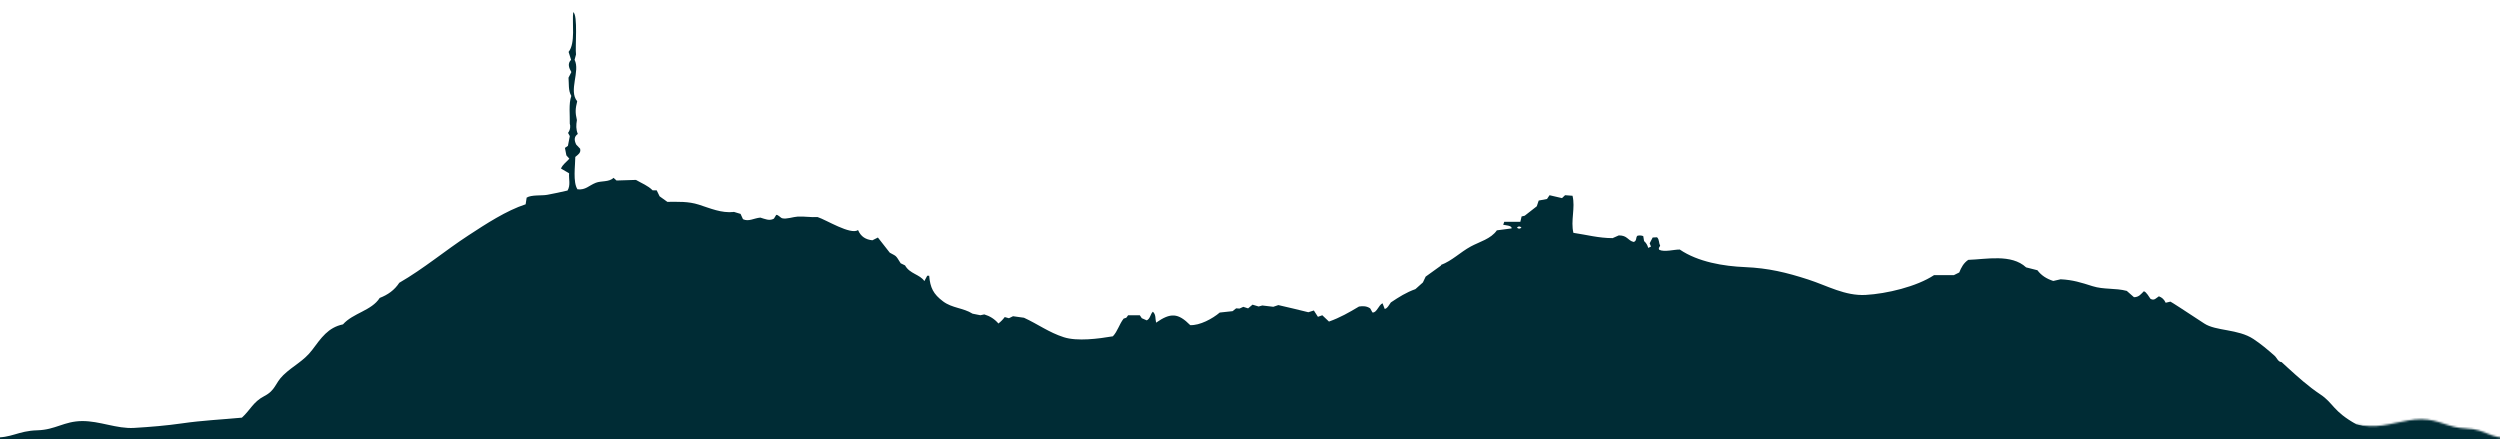 <?xml version="1.0" encoding="UTF-8"?><svg id="Layer_1" xmlns="http://www.w3.org/2000/svg" xmlns:xlink="http://www.w3.org/1999/xlink" viewBox="0 0 1366 240"><defs><style>.cls-1{fill:none;}.cls-2{mask:url(#mask);}.cls-3{fill:#002c35;}.cls-4{clip-path:url(#clippath);}</style><clipPath id="clippath"><rect class="cls-1" width="1366" height="240"/></clipPath><mask id="mask" x="32" y="5.6" width="1438" height="487" maskUnits="userSpaceOnUse"><g id="mask0_115_414"><path class="cls-3" d="M967.17,114.72c-1.19.36-2.39.72-3.81,1.15-.39.85-.85,1.85-1.33,2.9-3.15,1.49-5.9-.56-9.48-.88-2.42.71-4.99,2-7.42.57-.38-.62-.83-1.35-1.26-2.05-1.04-.18-2.35,1.62-3.27,1.85-2.41.61-6.05-.8-8.52-.92-3.62-.18-7.2.48-10.81.26-4.64,1.46-17.98,9.9-22.11,7.11-1.55,3.64-4.26,5.21-7.84,5.58-.92-.46-1.9-.95-3.01-1.51-2.16,2.76-4.22,5.39-6.49,8.29-3.77,2.12-3,1.08-5.95,5.78-.62.3-1.4.68-2.39,1.16-2.54,4.64-8.09,4.87-10.55,8.58-.62-1.16-1.07-2-1.57-2.92h-1.07c-.54,6.5-2.23,10-7.59,14.01-5,3.74-10.94,3.47-16.1,6.71-1.24.25-2.59.52-4.27.85-.52-.11-1.38-.3-2.15-.45-3.03.92-5.57,2.46-7.72,4.97-1.31-1.01-2.46-2.19-3.45-3.52-.76.24-1.52.46-2.29.64-.77-.38-1.55-.77-2.24-1.1-1.96.27-3.82.54-5.98.83-7.69,3.53-13.6,8.02-21.76,10.64-7.35,2.37-19.02.83-26.82-.5-2.61-2.77-3.43-6.52-5.88-9.67-.28-.09-.86-.28-1.45-.47-.3-.4-.59-.8-1-1.36h-6.38c-.3.45-.71,1.06-1.08,1.61-.94.41-1.82.79-2.71,1.18-1.99-.9-1.91-3.39-3.35-4.73-1.8,1.62-1.21,3.8-1.77,5.98-7.96-5.56-12.02-5.28-18.62,1.34-5.18.31-12.28-3.54-16.14-6.86-2.31-.25-4.55-.49-7.05-.76-.51-.41-1.18-.95-1.91-1.54-.57.04-1.19.09-1.84.13-.66-.3-1.34-.6-2.08-.95-.81.26-1.64.52-2.62.84-.73-.61-1.48-1.24-2.41-2.03-.96.28-2.01.6-3.34,1-.57-.16-1.42-.39-2.01-.55-2.23.26-4.22.5-6.02.71-1.05-.35-1.88-.64-2.75-.93-5.48,1.31-10.92,2.49-16.39,3.91-1.29-.42-2.1-.67-3.01-.96-.75,1.17-1.43,2.22-2.22,3.46-.75-.26-1.53-.54-2.4-.85-1.13,1.07-2.39,2.26-3.64,3.45-6.03-2.14-10.91-4.93-16.41-8.22-2.17-.33-4.15-.31-6.1,1-.39.7-.86,1.54-1.25,2.24-2.28.38-3.35-4.09-5.52-5.02-.42,1.11-.8,2.1-1.17,3.09-1.4-.1-2.63-2.57-3.37-3.55-4.51-3.01-8.33-5.45-13.42-7.27-1.09-.98-2.58-2.32-4.08-3.65-.5-1.05-.98-2.07-1.51-3.18-2.78-2-5.62-4.04-8.46-6.09.06-.09.11-.18.17-.26-6.29-2.39-10.48-6.92-16.38-10.13-4.76-2.59-11.01-4.11-14.23-8.81-2.66-.35-5.37-.7-8.03-1.05-.52-1.58,3.79-1.8,4.55-1.98-.21-.61-.35-1.02-.56-1.64h-8.8c-.25-1.05-.45-1.88-.69-2.92-.62-.15-1.33-.32-1.69-.4-2.23-1.74-4.2-3.27-6.6-5.15-.21-.62-.6-1.79-1.05-3.14-1.46-.27-2.92-.55-4.54-.85-.42-.62-.9-1.34-1.38-2.06-2.32.54-4.59,1.07-6.81,1.58-.57-.54-1.02-.96-1.68-1.59-1.17.09-2.54.18-4.07.3-1.62,6.57,1.11,13.61-.48,20.26-7.43,1.11-13.85,2.89-21.43,2.89-.9-.4-2.05-.9-3.38-1.49-4.82,0-4.72,2.73-8.12,3.59-1.82-.57-1.02-2.32-1.99-3.37-1.09-.3-2.16-.25-3.24.16-.16.95-.31,1.78-.47,2.73-1.14,1-1.88,2.24-2.24,3.72-.64-.3-1.06-.49-1.52-.71.28-.7.49-1.25.71-1.8-.52-1-1.03-1.99-1.64-3.16-.74-.04-1.58-.09-2.39-.13-1.42,1.35-.85,3.24-1.69,4.38.05.97,1.21,1.35.46,2.48-2.9,1.34-8.08-.21-11.18-.16-10.01,6.82-24.01,9.12-35.65,9.6-12.65.52-22.64,2.92-34.56,6.79-10.41,3.37-20.11,9.04-31.37,8.41-11.42-.64-27.85-4.52-37.38-10.83h-10.84c-.46-.23-1.69-.84-2.9-1.44-1.09-2.69-2.35-5.14-4.94-6.89-9.73-.3-23.58-3.38-31.6,4.11-2.21.56-4.17,1.05-6.18,1.56-2.1,2.82-4.92,4.64-8.65,5.86-1.21-.28-2.8-.64-4.06-.92-6.82.37-11.05,1.75-17.4,3.76-6.15,1.95-12.51.93-18.72,2.59-1.48,1.3-2.8,2.45-3.93,3.44-2.75.03-3.98-1.88-5.38-3.23-1.33.18-2.99,3.28-3.62,4.08-2.1,1.28-3.16-.46-4.61-1.34-1.72.62-2.95,1.8-3.71,3.52-.93-.22-1.77-.41-2.6-.61-.61.25-7.69,4.85-18.48,11.95-6.41,4.22-18.45,2.9-26.9,8.49-3.9,2.58-7.71,5.74-11.52,9.12-1.28,1.13-1.93,3.47-3.85,3.47-1,.92-2.01,1.84-3.02,2.77-5.76,5.27-11.68,10.6-18.11,14.87-7.36,4.89-6.72,9.12-19.69,16.35-24.98,5.72-47.45,31.52-48.51,32.11l143.77,229.64h1294.23V225.11c-9.39,1.44-19.1,2.98-28.66,2.61-9.77-.38-19.34-2.36-29.29-2.54-9.39-.17-31.16,13.11-40.54,13.93-10.79.95-13.07-4.7-24-5-9.81-.28-14.5-4.94-24.29-5.04-9.76-.1-18.91,4.3-28.5,3.74-8.57-.5-17.78-1.27-26.25-2.49-10.95-1.59-21.6-2.08-32.64-3.11-4.56-4.12-6.18-8.65-12.2-11.76-6.33-3.26-5.75-6.93-10.42-11.46-5.42-5.26-11.11-7.56-15.85-13.87-4.84-6.43-8.59-12.18-16.76-13.88-5.47-6.2-15.68-7.5-20.07-14.45-4.38-1.68-8.06-4.24-10.69-8.27-13.39-7.72-24.95-17.53-37.83-25.93-9.35-6.11-20.72-13.57-31.22-16.96-.2-1.3-.38-2.51-.55-3.64-2.58-1.66-8.39-.98-11.29-1.55-3.65-.71-7.43-1.46-11.05-2.34-1.77-3.01-.59-6.16-.85-9.41,1.44-.84,2.83-1.65,4.43-2.58-.85-2.2-3-3.59-4.56-5.39.5-.56.97-1.09,1.63-1.83.2-1.08.46-2.43.78-4.08-.6-.42-1.33-.91-1.63-1.12-.41-2.12-.71-3.69-1.04-5.33.27-.49.57-1.02.96-1.74-1.34-1.8-1.37-3.88-.95-5.06-.14-4.57.7-10.78-.83-15.16,1.75-2.9,1.22-6.71,1.53-9.94-.5-.98-1-1.97-1.56-3.07,1.33-2.29,2.22-4.64.15-6.7.51-1.64.92-2.94,1.35-4.33-3.85-4.79-1.81-15.84-2.53-21.74-2.65,1.62-.97,19.3-1.51,23.15.16.6.45,1.68.77,2.92-3.2,6.11,3.42,16.88-1.43,22.65,1.02,4.1,1.13,6.17.16,10.27.47,2.85.55,4.98-.49,7.58,2.14,1.51,1.98,3.52.88,5.8-.67.71-1.44,1.52-2.15,2.27-.57,2.29,1.15,3.21,2.64,4.49,0,4.57,1.4,13.81-1.2,17.7-4.53.46-6.12-2.05-10.04-3.59-2.95-1.15-7.28-.28-9.64-2.7-.73.65-1.28,1.14-1.65,1.47-3.69-.11-7.2-.22-10.6-.33-3.19,1.87-6.55,3.09-9.11,5.7h-2.24c-.56,1.16-1.11,2.28-1.58,3.26-1.47,1.05-2.79,1.99-4.24,3.03-6,0-11.38-.33-17.23,1.54-6.3,2.02-12.26,4.69-19.05,4l.09-.08h.01ZM539.14,123.4c-.86.72-1.63.75-2.46-.1.95-.79,1.77-.75,2.46.1Z"/></g></mask></defs><g class="cls-4"><path class="cls-3" d="M400.83,115.72c1.19.36,2.39.72,3.81,1.15.39.85.85,1.85,1.33,2.9,3.15,1.49,5.9-.56,9.48-.88,2.42.71,4.99,2,7.42.57.39-.62.83-1.35,1.26-2.05,1.04-.18,2.35,1.62,3.27,1.85,2.41.61,6.05-.8,8.52-.92,3.62-.18,7.2.48,10.81.26,4.64,1.46,17.98,9.9,22.11,7.11,1.55,3.64,4.26,5.21,7.84,5.58.92-.46,1.9-.95,3.01-1.51,2.17,2.76,4.22,5.39,6.49,8.29,3.77,2.12,3,1.08,5.95,5.78.62.3,1.4.68,2.39,1.16,2.54,4.64,8.09,4.87,10.55,8.58.62-1.16,1.07-2,1.57-2.92h1.07c.54,6.5,2.23,10,7.59,14.01,5,3.74,10.95,3.47,16.1,6.71,1.24.25,2.59.52,4.27.85.52-.11,1.38-.3,2.15-.45,3.03.92,5.57,2.46,7.72,4.97,1.31-1.01,2.46-2.19,3.45-3.52.76.24,1.52.46,2.29.64.77-.38,1.55-.77,2.24-1.1,1.96.27,3.82.54,5.98.83,7.69,3.53,13.6,8.02,21.76,10.64,7.35,2.37,19.02.83,26.82-.5,2.61-2.77,3.43-6.52,5.88-9.67.28-.09.86-.28,1.45-.47.3-.4.59-.8,1-1.36h6.38c.3.45.71,1.06,1.08,1.61.94.41,1.82.79,2.71,1.18,1.99-.9,1.91-3.39,3.35-4.73,1.8,1.62,1.21,3.8,1.77,5.98,7.96-5.56,12.02-5.28,18.62,1.34,5.18.31,12.28-3.54,16.14-6.86,2.31-.25,4.55-.49,7.05-.76.51-.41,1.18-.95,1.91-1.54.57.04,1.19.09,1.84.13.66-.3,1.34-.6,2.08-.95.82.26,1.64.52,2.62.84.73-.61,1.48-1.24,2.41-2.03.96.28,2.01.6,3.34,1,.57-.16,1.42-.39,2.01-.55,2.23.26,4.22.5,6.02.71,1.05-.35,1.88-.64,2.75-.93,5.48,1.31,10.93,2.49,16.39,3.91,1.29-.42,2.1-.67,3.01-.96.75,1.17,1.43,2.22,2.22,3.46.74-.26,1.53-.54,2.4-.85,1.13,1.07,2.39,2.26,3.64,3.45,6.03-2.14,10.91-4.93,16.41-8.22,2.17-.33,4.15-.31,6.1,1,.39.7.86,1.54,1.25,2.24,2.28.38,3.35-4.09,5.52-5.02.42,1.11.79,2.1,1.17,3.09,1.4-.1,2.63-2.57,3.37-3.55,4.51-3.01,8.33-5.45,13.42-7.27,1.09-.98,2.58-2.32,4.08-3.65.5-1.05.98-2.07,1.51-3.18,2.78-2,5.62-4.04,8.46-6.09-.06-.09-.11-.18-.17-.26,6.29-2.39,10.48-6.92,16.38-10.13,4.76-2.59,11.01-4.11,14.23-8.81,2.66-.35,5.37-.7,8.03-1.05.52-1.58-3.79-1.8-4.55-1.98.21-.61.35-1.02.56-1.64h8.8c.25-1.05.45-1.88.69-2.92.62-.15,1.33-.32,1.69-.4,2.23-1.74,4.2-3.27,6.6-5.15.21-.62.6-1.79,1.05-3.14,1.46-.27,2.92-.55,4.54-.85.42-.62.9-1.34,1.38-2.06,2.32.54,4.59,1.07,6.81,1.58.57-.54,1.02-.96,1.68-1.59,1.17.09,2.54.18,4.07.3,1.62,6.57-1.1,13.61.48,20.26,7.43,1.11,13.85,2.89,21.43,2.89.9-.4,2.05-.9,3.38-1.49,4.82,0,4.72,2.73,8.12,3.59,1.82-.57,1.02-2.32,1.99-3.37,1.09-.3,2.17-.25,3.24.16.16.95.31,1.78.47,2.73,1.14,1,1.88,2.24,2.24,3.72.64-.3,1.06-.49,1.52-.71-.28-.7-.49-1.25-.71-1.8.52-1,1.03-1.99,1.63-3.16.74-.04,1.58-.09,2.39-.13,1.42,1.35.85,3.24,1.69,4.38-.05.97-1.21,1.35-.45,2.48,2.9,1.34,8.08-.21,11.18-.16,10.01,6.82,24.01,9.12,35.65,9.6,12.65.52,22.63,2.92,34.56,6.79,10.41,3.37,20.11,9.04,31.37,8.41,11.43-.64,27.86-4.52,37.38-10.83h10.84c.46-.23,1.69-.84,2.9-1.44,1.09-2.69,2.35-5.14,4.93-6.89,9.74-.3,23.59-3.38,31.61,4.11,2.21.56,4.16,1.05,6.18,1.56,2.11,2.82,4.92,4.64,8.65,5.86,1.21-.28,2.8-.64,4.06-.92,6.82.37,11.05,1.75,17.39,3.76,6.15,1.95,12.51.93,18.73,2.59,1.48,1.3,2.79,2.45,3.92,3.44,2.75.03,3.98-1.88,5.38-3.23,1.33.18,2.99,3.28,3.62,4.08,2.1,1.28,3.16-.46,4.62-1.34,1.72.62,2.95,1.8,3.7,3.52.94-.22,1.77-.41,2.6-.61.61.25,7.7,4.85,18.49,11.95,6.41,4.22,18.45,2.9,26.89,8.49,3.9,2.58,7.71,5.74,11.52,9.12,1.28,1.13,1.93,3.47,3.85,3.47,1.01.92,2.01,1.84,3.02,2.77,5.76,5.27,11.68,10.6,18.12,14.87,7.36,4.89,6.72,9.12,19.69,16.35,24.97,5.72,47.45,31.52,48.51,32.11l-143.77,229.64H-101.99V226.11c9.39,1.44,19.1,2.98,28.66,2.61,9.77-.38,19.35-2.36,29.29-2.54,9.39-.17,30.66,12,40.04,12.82,10.5.5,13.57-3.59,24.5-3.89,9.81-.28,14.5-4.94,24.28-5.04,9.76-.1,18.91,4.3,28.5,3.74,8.57-.5,17.77-1.27,26.24-2.49,10.96-1.59,21.61-2.08,32.65-3.11,4.56-4.12,6.17-8.65,12.19-11.76,6.33-3.26,5.76-6.93,10.42-11.46,5.42-5.26,11.11-7.56,15.86-13.87,4.83-6.43,8.59-12.18,16.76-13.88,5.47-6.2,15.68-7.5,20.07-14.45,4.38-1.68,8.07-4.24,10.69-8.27,13.39-7.72,24.95-17.53,37.83-25.93,9.35-6.11,20.72-13.57,31.22-16.96.2-1.3.38-2.51.55-3.64,2.58-1.66,8.39-.98,11.29-1.55,3.66-.71,7.44-1.46,11.06-2.34,1.76-3.01.59-6.16.85-9.41-1.45-.84-2.83-1.65-4.43-2.58.85-2.2,3-3.59,4.56-5.39-.49-.56-.97-1.09-1.62-1.83-.21-1.08-.47-2.43-.79-4.08.6-.42,1.33-.91,1.63-1.12.41-2.12.71-3.69,1.03-5.33-.26-.49-.57-1.02-.96-1.74,1.35-1.8,1.37-3.88.95-5.06.14-4.57-.7-10.78.83-15.16-1.75-2.9-1.22-6.71-1.53-9.94.5-.98,1-1.97,1.56-3.07-1.33-2.29-2.22-4.64-.15-6.7-.51-1.64-.92-2.94-1.36-4.33,3.86-4.79,1.82-15.84,2.53-21.74,2.65,1.62.98,19.3,1.52,23.15-.16.6-.45,1.68-.78,2.92,3.2,6.11-3.42,16.88,1.43,22.65-1.02,4.1-1.13,6.17-.16,10.27-.47,2.85-.55,4.98.49,7.58-2.15,1.51-1.98,3.52-.88,5.8.67.71,1.45,1.52,2.15,2.27.57,2.29-1.15,3.21-2.64,4.49,0,4.57-1.41,13.81,1.2,17.7,4.52.46,6.12-2.05,10.04-3.59,2.95-1.15,7.28-.28,9.64-2.7.73.65,1.28,1.14,1.65,1.47,3.69-.11,7.2-.22,10.6-.33,3.19,1.87,6.55,3.09,9.12,5.7h2.23c.56,1.16,1.11,2.28,1.58,3.26,1.47,1.05,2.79,1.99,4.23,3.03,6,0,11.39-.33,17.23,1.54,6.3,2.02,12.26,4.69,19.05,4l-.09-.08h-.01ZM828.87,124.4c.86.72,1.63.75,2.46-.1-.95-.79-1.77-.75-2.46.1Z"/><g class="cls-2"><rect class="cls-3" x="1283" y="188.11" width="146" height="122"/></g></g></svg>